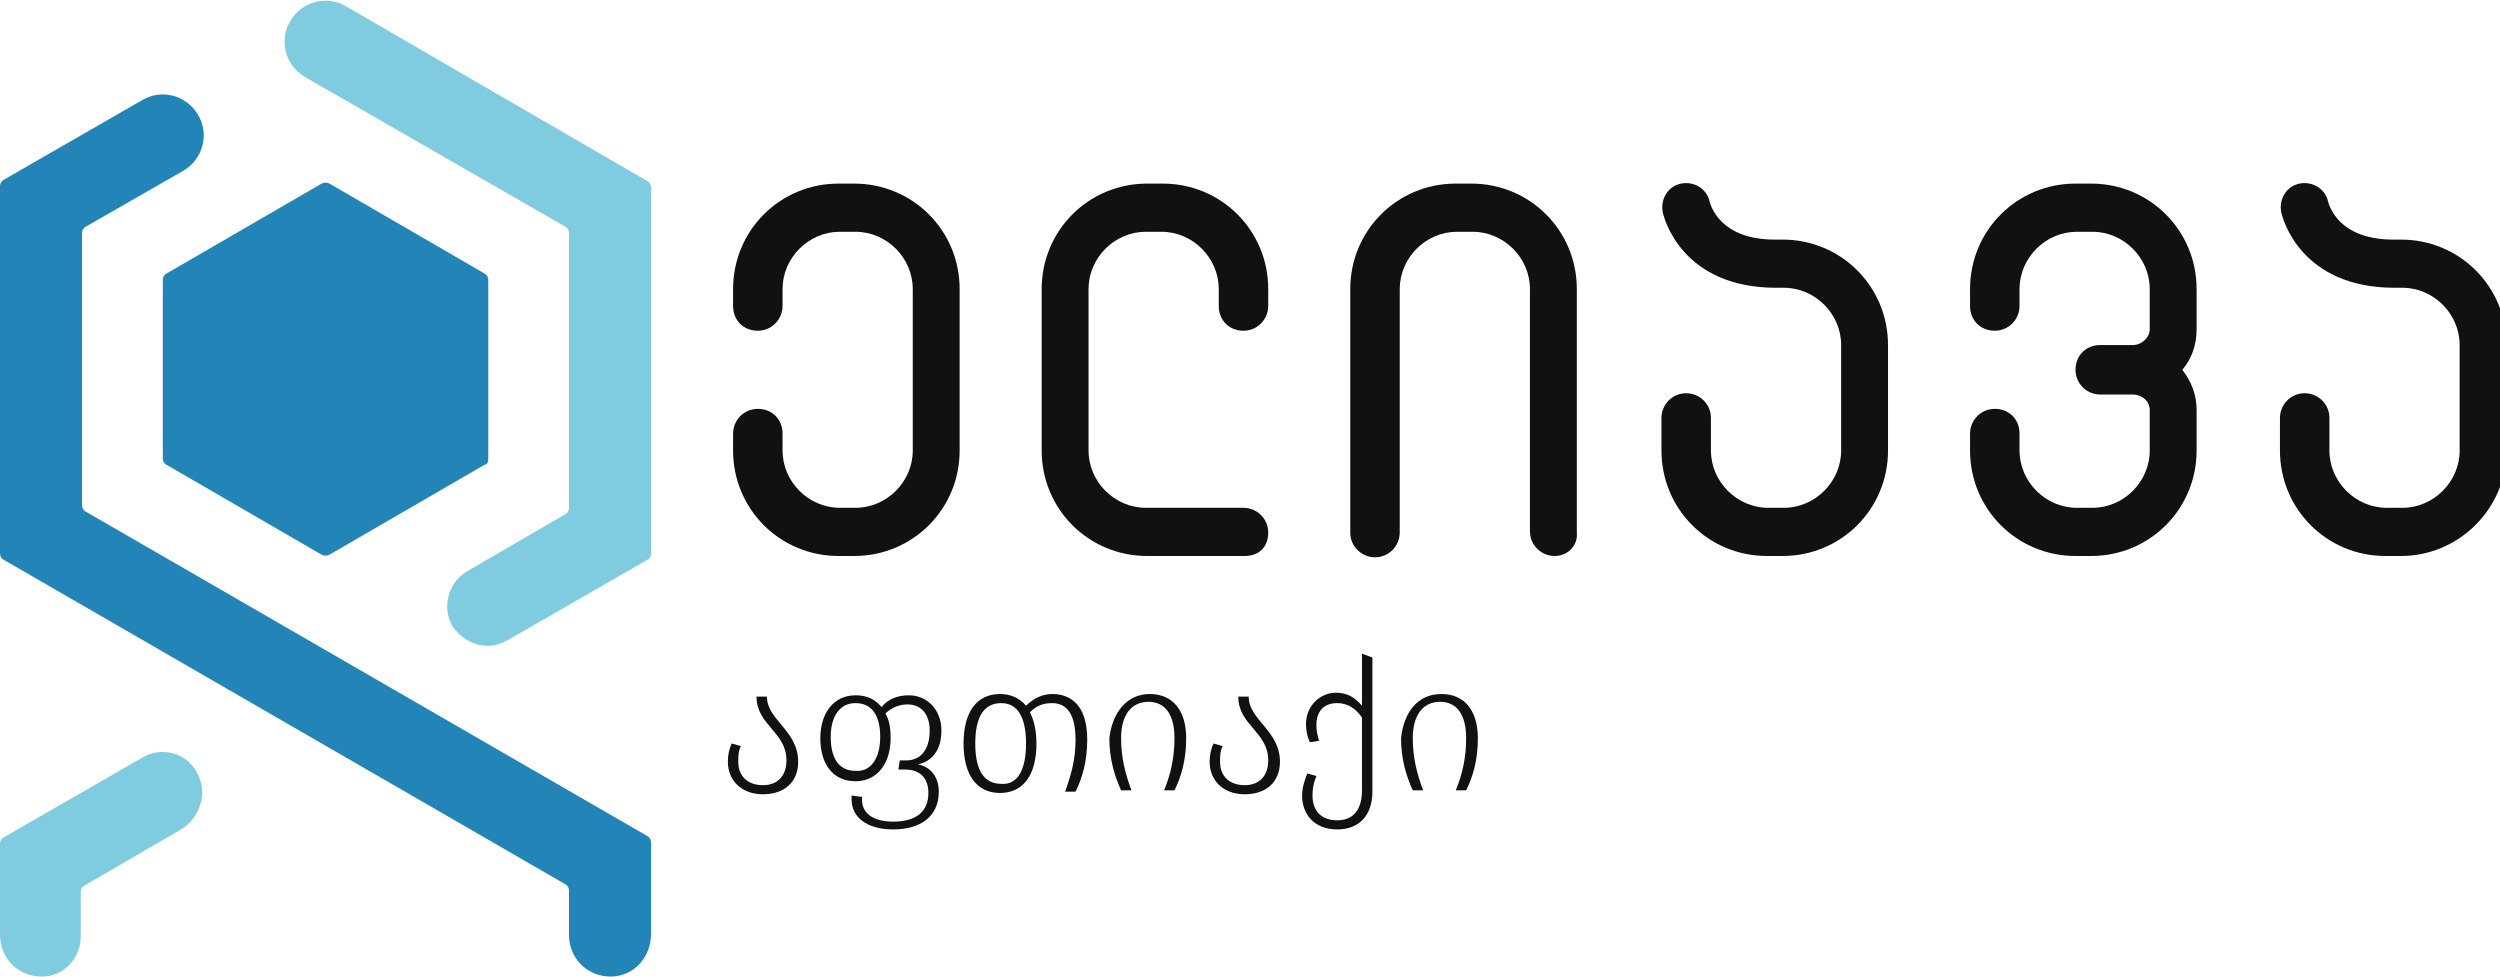 <?xml version="1.0" encoding="utf-8"?>
<!-- Generator: Adobe Illustrator 27.6.1, SVG Export Plug-In . SVG Version: 6.00 Build 0)  -->
<svg version="1.1" id="Layer_1" xmlns="http://www.w3.org/2000/svg" xmlns:xlink="http://www.w3.org/1999/xlink" x="0px" y="0px"
	 viewBox="0 0 192 75" style="enable-background:new 0 0 192 75;" xml:space="preserve">
<style type="text/css">
	.st0{fill:#2284B7;}
	.st1{fill:#7FCCE0;}
	.st2{fill:#111111;}
</style>
<g id="ინსტიტუტი_1_">
	<g id="Symbol_18_">
		<path class="st0" d="M46.9,75c-1.8,0-3.2-1.4-3.2-3.2v-3.4c0-0.2-0.1-0.4-0.3-0.5L0.3,43C0.1,42.9,0,42.7,0,42.5V14.3
			c0-0.2,0.1-0.4,0.3-0.5l10.6-6.1c1.5-0.9,3.4-0.4,4.3,1.1s0.4,3.4-1.1,4.3l-7.5,4.3c-0.2,0.1-0.3,0.3-0.3,0.5v20.9
			c0,0.2,0.1,0.4,0.3,0.5l43.1,24.9c0.2,0.1,0.3,0.3,0.3,0.5v7C50,73.6,48.6,75,46.9,75z"/>
		<path class="st1" d="M37.5,49.6c-1.1,0-2.2-0.6-2.8-1.6c-0.8-1.5-0.2-3.4,1.3-4.2l7.4-4.3c0.2-0.1,0.3-0.3,0.3-0.5V17.9
			c0-0.2-0.1-0.4-0.3-0.5l-20-11.5c-1.5-0.9-2-2.8-1.1-4.3s2.8-2,4.3-1.1l23.1,13.4c0.2,0.1,0.3,0.3,0.3,0.5v28.1
			c0,0.2-0.1,0.4-0.3,0.5l-10.6,6.1C38.6,49.4,38,49.6,37.5,49.6z"/>
		<path class="st1" d="M3.2,75C1.4,75,0,73.6,0,71.8v-7c0-0.2,0.1-0.4,0.3-0.5l10.6-6.1c1.5-0.9,3.4-0.4,4.2,1.1
			c0.9,1.5,0.3,3.5-1.2,4.4L6.5,68c-0.2,0.1-0.3,0.3-0.3,0.5v3.4C6.2,73.6,4.9,75,3.2,75z"/>
		<path id="Hex_18_" class="st0" d="M37.5,35.2V21.5c0-0.2-0.1-0.4-0.3-0.5l-11.9-6.9c-0.2-0.1-0.4-0.1-0.6,0L12.8,21
			c-0.2,0.1-0.3,0.3-0.3,0.5v13.7c0,0.2,0.1,0.4,0.3,0.5l11.9,6.9c0.2,0.1,0.4,0.1,0.6,0l11.9-6.9C37.4,35.7,37.5,35.5,37.5,35.2z"
			/>
	</g>
	<g id="Wordmark_19_">
		<g id="Wording_8_">
			<path id="ე_2_" class="st2" d="M65.6,42.7h-1.2c-4.5,0-8.1-3.6-8.1-8.1v-1.3c0-1,0.8-1.9,1.9-1.9s1.9,0.8,1.9,1.9v1.3
				c0,2.4,2,4.4,4.4,4.4h1.2c2.4,0,4.4-2,4.4-4.4V22.2c0-2.4-2-4.4-4.4-4.4h-1.2c-2.4,0-4.4,2-4.4,4.4v1.3c0,1-0.8,1.9-1.9,1.9
				s-1.9-0.8-1.9-1.9v-1.3c0-4.5,3.6-8.1,8.1-8.1h1.2c4.5,0,8.1,3.6,8.1,8.1v12.4C73.7,39.1,70.1,42.7,65.6,42.7z"/>
			<path id="ლ_2_" class="st2" d="M95.6,42.7h-7.5c-4.5,0-8.1-3.6-8.1-8.1V22.2c0-4.5,3.6-8.1,8.1-8.1h1.2c4.5,0,8.1,3.6,8.1,8.1
				v1.3c0,1-0.8,1.9-1.9,1.9s-1.9-0.8-1.9-1.9v-1.3c0-2.4-2-4.4-4.4-4.4H88c-2.4,0-4.4,2-4.4,4.4v12.4c0,2.4,2,4.4,4.4,4.4h7.5
				c1,0,1.9,0.8,1.9,1.9S96.7,42.7,95.6,42.7z"/>
			<path id="ი_2_" class="st2" d="M119.4,42.7c-1,0-1.9-0.8-1.9-1.9V22.2c0-2.4-2-4.4-4.4-4.4h-1.2c-2.4,0-4.4,2-4.4,4.4v18.7
				c0,1-0.8,1.9-1.9,1.9c-1,0-1.9-0.8-1.9-1.9V22.2c0-4.5,3.6-8.1,8.1-8.1h1.2c4.5,0,8.1,3.6,8.1,8.1v18.7
				C121.2,41.9,120.4,42.7,119.4,42.7z"/>
			<path id="ა_5_" class="st2" d="M136.9,42.7h-1.2c-4.5,0-8.1-3.6-8.1-8.1v-2.5c0-1,0.8-1.9,1.9-1.9c1,0,1.9,0.8,1.9,1.9v2.5
				c0,2.4,2,4.4,4.4,4.4h1.2c2.4,0,4.4-2,4.4-4.4v-8.1c0-2.4-2-4.4-4.4-4.4h-0.6c-7.2,0-8.6-5.3-8.7-5.8l0,0c-0.2-1,0.4-2,1.4-2.2
				s2,0.4,2.2,1.4l0,0c0.1,0.3,0.8,2.9,5,2.9h0.6c4.5,0,8.1,3.6,8.1,8.1v8.1C145,39.1,141.4,42.7,136.9,42.7z"/>
			<path id="ვ_2_" class="st2" d="M160.6,42.7h-1.2c-4.5,0-8.1-3.6-8.1-8.1v-1.3c0-1,0.8-1.9,1.9-1.9s1.9,0.8,1.9,1.9v1.3
				c0,2.4,2,4.4,4.4,4.4h1.2c2.4,0,4.4-2,4.4-4.4v-3.1c0-0.7-0.6-1.2-1.3-1.2h-2.5c-1,0-1.9-0.8-1.9-1.9s0.8-1.9,1.9-1.9h2.5
				c0.7,0,1.3-0.6,1.3-1.2v-3.1c0-2.4-2-4.4-4.4-4.4h-1.2c-2.4,0-4.4,2-4.4,4.4v1.3c0,1-0.8,1.9-1.9,1.9s-1.9-0.8-1.9-1.9v-1.3
				c0-4.5,3.6-8.1,8.1-8.1h1.2c4.5,0,8.1,3.6,8.1,8.1v3.1c0,1.2-0.4,2.3-1.1,3.1c0.7,0.9,1.1,1.9,1.1,3.1v3.1
				C168.7,39.1,165.1,42.7,160.6,42.7z"/>
			<path id="ა_4_" class="st2" d="M184.4,42.7h-1.2c-4.5,0-8.1-3.6-8.1-8.1v-2.5c0-1,0.8-1.9,1.9-1.9c1,0,1.9,0.8,1.9,1.9v2.5
				c0,2.4,2,4.4,4.4,4.4h1.2c2.4,0,4.4-2,4.4-4.4v-8.1c0-2.4-2-4.4-4.4-4.4h-0.6c-7.2,0-8.6-5.3-8.7-5.8l0,0c-0.2-1,0.4-2,1.4-2.2
				s2,0.4,2.2,1.4l0,0c0.1,0.3,0.8,2.9,5,2.9h0.6c4.5,0,8.1,3.6,8.1,8.1v8.1C192.5,39.1,188.8,42.7,184.4,42.7z"/>
		</g>
	</g>
</g>
<g>
	<path class="st2" d="M61.3,58.5c0,1.6-1.1,2.5-2.7,2.5c-1.7,0-2.7-1.1-2.7-2.5c0-0.5,0.1-1,0.3-1.4l0.7,0.2
		c-0.2,0.4-0.2,0.8-0.2,1.2c0,1.1,0.7,1.8,1.9,1.8c1.2,0,1.8-0.8,1.8-1.9c0-2.2-2.3-2.7-2.3-4.9h0.8C58.9,55.3,61.3,56.1,61.3,58.5z
		"/>
	<path class="st2" d="M72.1,60.8c0,1.9-1.4,2.9-3.5,2.9c-2.1,0-3.2-1-3.2-2.3c0-0.1,0-0.3,0-0.3l0.8,0.1c0,0.1,0,0.1,0,0.2
		c0,1.1,0.9,1.7,2.4,1.7c1.8,0,2.7-0.8,2.7-2.2c0-1-0.5-1.8-1.8-1.8H69l0.1-0.7h0.5c1,0,1.8-0.7,1.8-2.3c0-1.3-0.7-2-1.7-2
		c-0.7,0-1.3,0.3-1.7,0.7c0.3,0.5,0.4,1.1,0.4,1.9c0,1.9-1,3.3-2.7,3.3c-1.8,0-2.7-1.4-2.7-3.3c0-1.9,1-3.3,2.7-3.3
		c0.9,0,1.5,0.3,2,0.9c0.5-0.6,1.2-0.9,2.1-0.9c1.4,0,2.5,1.1,2.5,2.7c0,1.6-0.8,2.4-1.8,2.6C71.5,58.9,72.1,59.7,72.1,60.8z
		 M67.6,56.6c0-1.6-0.6-2.6-1.9-2.6c-1.2,0-1.9,1-1.9,2.6s0.6,2.6,1.9,2.6C66.9,59.3,67.6,58.2,67.6,56.6z"/>
	<path class="st2" d="M83.5,56.8c0,1.7-0.4,3-0.9,4h-0.8c0.5-1.4,0.8-2.5,0.8-4c0-2-0.7-2.8-1.8-2.8c-0.7,0-1.2,0.2-1.7,0.7
		c0.3,0.6,0.5,1.4,0.5,2.4c0,2.4-1,3.8-2.8,3.8c-1.8,0-2.8-1.4-2.8-3.8c0-2.4,1-3.8,2.8-3.8c0.8,0,1.5,0.3,2,0.9
		c0.5-0.5,1.2-0.9,2-0.9C82.6,53.3,83.5,54.6,83.5,56.8z M78.8,57.1c0-2.1-0.7-3.1-1.9-3.1c-1.3,0-2,1-2,3.1c0,2.1,0.7,3.1,2,3.1
		C78.1,60.3,78.8,59.2,78.8,57.1z"/>
	<path class="st2" d="M88.3,53.3c1.8,0,2.8,1.3,2.8,3.4c0,1.7-0.4,3-0.9,4h-0.8c0.5-1.2,0.8-2.5,0.8-4c0-1.8-0.7-2.8-2-2.8
		c-1.3,0-2.1,1-2.1,2.8c0,1.4,0.3,2.7,0.8,4h-0.8c-0.5-1.1-0.9-2.4-0.9-4C85.4,54.8,86.5,53.3,88.3,53.3z"/>
	<path class="st2" d="M98.3,58.5c0,1.6-1.1,2.5-2.7,2.5c-1.7,0-2.7-1.1-2.7-2.5c0-0.5,0.1-1,0.3-1.4l0.7,0.2
		c-0.2,0.4-0.2,0.8-0.2,1.2c0,1.1,0.7,1.8,1.9,1.8c1.2,0,1.8-0.8,1.8-1.9c0-2.2-2.3-2.7-2.3-4.9h0.8C95.9,55.3,98.3,56.1,98.3,58.5z
		"/>
	<path class="st2" d="M105.4,50.5v10.3c0,1.8-1,2.9-2.7,2.9c-1.8,0-2.7-1.2-2.7-2.6c0-0.6,0.2-1.2,0.4-1.7l0.7,0.2
		c-0.2,0.5-0.3,0.9-0.3,1.5c0,1.2,0.7,1.9,1.9,1.9c1.3,0,1.9-0.9,1.9-2.3v-5.6c-0.5-0.7-1.1-1.1-1.9-1.1c-1.1,0-1.6,0.7-1.6,1.7
		c0,0.5,0.1,0.8,0.2,1.2l-0.7,0.1c-0.2-0.4-0.3-0.9-0.3-1.4c0-1.4,1.1-2.4,2.3-2.4c0.9,0,1.5,0.4,2,1v-4L105.4,50.5z"/>
	<path class="st2" d="M110.7,53.3c1.8,0,2.8,1.3,2.8,3.4c0,1.7-0.4,3-0.9,4h-0.8c0.5-1.2,0.8-2.5,0.8-4c0-1.8-0.7-2.8-2-2.8
		c-1.3,0-2.1,1-2.1,2.8c0,1.4,0.3,2.7,0.8,4h-0.8c-0.5-1.1-0.9-2.4-0.9-4C107.8,54.8,108.8,53.3,110.7,53.3z"/>
</g>
</svg>
